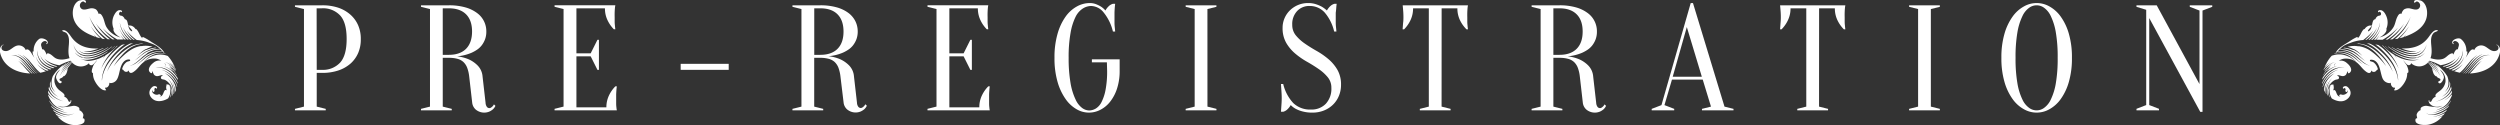 <svg viewBox="0 0 999.44 50" xmlns="http://www.w3.org/2000/svg"><rect x="0" y="0" width="999.44" height="50" fill="#333333" stroke="none"/><g fill="#fff"><path d="m126.62 29.12v13.5l3.6.9v.6h-12.3v-.6l3.6-.9v-39l-3.6-.9v-.6h10.8a20 20 0 0 1 6.63 1 14.1 14.1 0 0 1 4.89 2.88 12.12 12.12 0 0 1 3 4.26 13.61 13.61 0 0 1 1 5.4 13.61 13.61 0 0 1 -1 5.4 12.12 12.12 0 0 1 -3 4.26 14.1 14.1 0 0 1 -4.89 2.82 20 20 0 0 1 -6.63 1zm0-1.2h2.1a9.32 9.32 0 0 0 7.28-2.92q2.58-2.88 2.58-9.42t-2.58-9.38a9.32 9.32 0 0 0 -7.32-2.88h-2.1z"/><path d="m179.42 2.12a23.46 23.46 0 0 1 6.66.84 14.19 14.19 0 0 1 4.68 2.28 9 9 0 0 1 3.66 7.38 8.7 8.7 0 0 1 -.51 3.09 9.25 9.25 0 0 1 -1.32 2.4 7.93 7.93 0 0 1 -1.89 1.77 14.57 14.57 0 0 1 -2.16 1.2 18.55 18.55 0 0 1 -5.82 1.44 16.28 16.28 0 0 1 4.8 1.26 11.8 11.8 0 0 1 3.48 2.46 7.05 7.05 0 0 1 1.92 4.38l1.2 10.5a3 3 0 0 0 .54 1.62 1.25 1.25 0 0 0 1 .48 1.18 1.18 0 0 0 .63-.21 3.71 3.71 0 0 0 .63-.51 3 3 0 0 0 .54-.78l.6.6a4.27 4.27 0 0 1 -1 1.38 6.13 6.13 0 0 1 -1.41.9 5.32 5.32 0 0 1 -5.4-.75 4.28 4.28 0 0 1 -1.47-2.73l-1.2-10.5a14.46 14.46 0 0 0 -.78-3.45 6.28 6.28 0 0 0 -1.47-2.31 5.59 5.59 0 0 0 -2.37-1.32 12.55 12.55 0 0 0 -3.48-.42h-2.48v19.5l3.6.9v.6h-12.3v-.6l3.6-.9v-39l-3.6-.9v-.6zm9.3 10.5q0-4.5-2.4-6.9t-6.9-2.4h-2.42v18.6h2.4q4.5 0 6.9-2.4t2.42-6.9z"/><path d="m242.42 42.92a10.82 10.82 0 0 1 1-4.68 13.14 13.14 0 0 1 2.58-3.72h.6q-.12.78-.18 1.62t-.09 1.56q0 .84 0 1.62 0 1.14 0 2t.09 1.53a9.51 9.51 0 0 0 .18 1.26h-24.9v-.6l3.6-.9v-39l-3.6-.9v-.6h24.3a9.51 9.51 0 0 0 -.18 1.26q-.06.66-.09 1.53t0 2q0 .84 0 1.65t.09 1.53q.06.84.18 1.62h-.6a13.14 13.14 0 0 1 -2.56-3.7 10.82 10.82 0 0 1 -1-4.68h-11.4v18h5.7l2.7-5.4h.6v12h-.6l-2.7-5.4h-5.7v20.4z"/><path d="m291.32 25.52v2.4h-19.2v-2.4z"/><path d="m327.92 2.12a23.51 23.51 0 0 1 6.66.84 14.19 14.19 0 0 1 4.68 2.28 9.34 9.34 0 0 1 2.74 3.33 9.3 9.3 0 0 1 .9 4 8.93 8.93 0 0 1 -.51 3.09 9.56 9.56 0 0 1 -1.32 2.4 7.93 7.93 0 0 1 -1.89 1.77 14.57 14.57 0 0 1 -2.16 1.2 18.62 18.62 0 0 1 -5.82 1.44 16.28 16.28 0 0 1 4.8 1.26 11.93 11.93 0 0 1 3.48 2.46 7.05 7.05 0 0 1 1.92 4.38l1.2 10.5a2.87 2.87 0 0 0 .54 1.62 1.25 1.25 0 0 0 1 .48 1.24 1.24 0 0 0 .63-.21 3.71 3.71 0 0 0 .63-.51 3.23 3.23 0 0 0 .54-.78l.6.6a4.27 4.27 0 0 1 -1 1.38 6.35 6.35 0 0 1 -1.41.9 5.32 5.32 0 0 1 -5.4-.75 4.23 4.23 0 0 1 -1.47-2.73l-1.26-10.45a15 15 0 0 0 -.78-3.45 6.28 6.28 0 0 0 -1.47-2.31 5.59 5.59 0 0 0 -2.37-1.32 12.6 12.6 0 0 0 -3.48-.42h-2.4v19.5l3.6.9v.6h-12.3v-.6l3.6-.9v-39l-3.6-.9v-.6zm9.3 10.5c0-3-.81-5.3-2.4-6.9s-3.9-2.4-6.9-2.4h-2.4v18.6h2.4q4.5 0 6.9-2.4c1.59-1.6 2.4-3.9 2.4-6.9z"/><path d="m391.51 42.92a10.82 10.82 0 0 1 1-4.68 13.14 13.14 0 0 1 2.58-3.72h.6q-.12.78-.18 1.62t-.09 1.56q0 .84 0 1.62 0 1.14 0 2t.09 1.53a9.51 9.51 0 0 0 .18 1.26h-24.9v-.6l3.6-.9v-39l-3.6-.9v-.6h24.3a9.51 9.51 0 0 0 -.18 1.26q-.06.66-.09 1.53t0 2q0 .84 0 1.65t.09 1.53q.06.84.18 1.62h-.6a13.14 13.14 0 0 1 -2.56-3.7 10.82 10.82 0 0 1 -1-4.68h-11.4v18h5.7l2.7-5.4h.6v12h-.6l-2.7-5.4h-5.7v20.4z"/><path d="m442.51 24.92h-6v-1.2h11.1v4.5a22.56 22.56 0 0 1 -1.05 7.2 16.93 16.93 0 0 1 -2.76 5.25 11.8 11.8 0 0 1 -3.93 3.24 9.77 9.77 0 0 1 -9.48-.24 13.69 13.69 0 0 1 -4.39-4.08 22.63 22.63 0 0 1 -3.21-6.84 33.73 33.73 0 0 1 -1.23-9.63 33.73 33.73 0 0 1 1.23-9.63 22.19 22.19 0 0 1 3.21-6.84 13.74 13.74 0 0 1 4.53-4.08 10.7 10.7 0 0 1 5.1-1.35 6.82 6.82 0 0 1 2.61.48 12.5 12.5 0 0 1 2 1 8.66 8.66 0 0 1 1.68 1.5 6.74 6.74 0 0 1 1.29-1.68 3.94 3.94 0 0 1 1.71-1h.9q-.12.9-.18 1.8t-.09 1.77q0 .93 0 1.83t0 2q0 1 .09 1.83t.18 1.86h-.9a19.06 19.06 0 0 0 -3.7-7.61 6.67 6.67 0 0 0 -5-2.61 6.4 6.4 0 0 0 -3.3 1 8.19 8.19 0 0 0 -2.92 3.32 23.3 23.3 0 0 0 -2 6.36 53.76 53.76 0 0 0 -.78 10.05 57.73 57.73 0 0 0 .78 10.23 24.82 24.82 0 0 0 2 6.45 8.64 8.64 0 0 0 2.61 3.36 4.94 4.94 0 0 0 2.79 1 5.3 5.3 0 0 0 2.64-.75 6.28 6.28 0 0 0 2.31-2.58 18.11 18.11 0 0 0 1.62-4.89 39 39 0 0 0 .63-7.68z"/><path d="m482.71 42.62 3.6.9v.6h-12.31v-.6l3.6-.9v-39l-3.6-.9v-.6h12.3v.6l-3.6.9z"/><path d="m516.61 9.92a6.49 6.49 0 0 0 1.44 4.23 17.35 17.35 0 0 0 3.6 3.27q2.16 1.5 4.71 2.94a30.35 30.35 0 0 1 4.71 3.27 16.51 16.51 0 0 1 3.6 4.29 11.69 11.69 0 0 1 1.44 6 11.39 11.39 0 0 1 -.84 4.38 10.49 10.49 0 0 1 -2.37 3.54 10.91 10.91 0 0 1 -3.63 2.34 12.17 12.17 0 0 1 -4.56.84 14.72 14.72 0 0 1 -3.9-.45 12.47 12.47 0 0 1 -2.7-1 8.56 8.56 0 0 1 -2.11-1.57 6.74 6.74 0 0 1 -1.29 1.68 3.94 3.94 0 0 1 -1.71 1h-.9q.06-.84.12-1.8.06-.78.12-1.74t.06-1.86q0-1-.06-2t-.12-1.83q-.06-1-.12-1.86h.9a16.92 16.92 0 0 0 4 7.59 9.61 9.61 0 0 0 7.11 2.61 7.8 7.8 0 0 0 5.89-2.28 8.77 8.77 0 0 0 2.25-6.39 6.49 6.49 0 0 0 -1.44-4.23 17.35 17.35 0 0 0 -3.6-3.27q-2.16-1.5-4.71-2.94a30.35 30.35 0 0 1 -4.71-3.27 16.51 16.51 0 0 1 -3.6-4.29 11.69 11.69 0 0 1 -1.44-6 9.55 9.55 0 0 1 .78-3.84 9.83 9.83 0 0 1 2.16-3.15 10.29 10.29 0 0 1 7.26-2.91 9.66 9.66 0 0 1 3.18.48 14.58 14.58 0 0 1 2.34 1 12.27 12.27 0 0 1 2 1.5 6.74 6.74 0 0 1 1.29-1.68 3.94 3.94 0 0 1 1.71-1h.9q-.12.9-.18 1.8t-.19 1.77q0 .93 0 1.83t0 2q0 1 .09 1.83t.18 1.86h-.9a17.89 17.89 0 0 0 -3.8-7.61 8 8 0 0 0 -6.06-2.61 6.58 6.58 0 0 0 -4.92 2 7.51 7.51 0 0 0 -1.98 5.53z"/><path d="m576.31 42.62 3.6.9v.6h-12.3v-.6l3.6-.9v-39.3h-6.3a10.82 10.82 0 0 1 -1 4.68 13.14 13.14 0 0 1 -2.58 3.72h-.6q.06-.78.12-1.62t.15-1.53q.06-.81.06-1.65 0-1.14-.06-2t-.12-1.53q-.06-.72-.12-1.26h26.1a9.51 9.51 0 0 0 -.18 1.26q-.06.66-.09 1.53t0 2q0 .84 0 1.65t.09 1.53q.06.84.18 1.62h-.6a13.14 13.14 0 0 1 -2.63-3.72 10.82 10.82 0 0 1 -1-4.68h-6.3z"/><path d="m623.41 2.12a23.46 23.46 0 0 1 6.66.84 14.19 14.19 0 0 1 4.68 2.28 9 9 0 0 1 3.66 7.38 8.7 8.7 0 0 1 -.51 3.09 9.25 9.25 0 0 1 -1.32 2.4 7.93 7.93 0 0 1 -1.89 1.77 14.57 14.57 0 0 1 -2.16 1.2 18.55 18.55 0 0 1 -5.82 1.44 16.28 16.28 0 0 1 4.8 1.26 11.8 11.8 0 0 1 3.49 2.46 7.05 7.05 0 0 1 1.92 4.38l1.2 10.5a3 3 0 0 0 .54 1.62 1.25 1.25 0 0 0 1 .48 1.18 1.18 0 0 0 .63-.21 3.71 3.71 0 0 0 .63-.51 3 3 0 0 0 .54-.78l.6.6a4.27 4.27 0 0 1 -1 1.38 6.13 6.13 0 0 1 -1.41.9 5.32 5.32 0 0 1 -5.4-.75 4.28 4.28 0 0 1 -1.47-2.73l-1.2-10.5a14.46 14.46 0 0 0 -.78-3.45 6.28 6.28 0 0 0 -1.47-2.31 5.59 5.59 0 0 0 -2.37-1.32 12.55 12.55 0 0 0 -3.48-.42h-2.48v19.5l3.6.9v.6h-12.3v-.6l3.6-.9v-39l-3.6-.9v-.6zm9.3 10.5q0-4.5-2.4-6.9t-6.9-2.4h-2.41v18.6h2.4q4.5 0 6.9-2.4t2.41-6.9z"/><path d="m680.71 31.82h-12.3l-3 10.2 3.9 1.5v.6h-9v-.6l3.9-1.5 11.7-40.8h.9l12.6 41.4 3.6.9v.6h-12.6v-.6l3.6-.9zm-12-1.14h11.64l-6-19.86z"/><path d="m727.21 42.62 3.6.9v.6h-12.3v-.6l3.6-.9v-39.3h-6.3a10.82 10.82 0 0 1 -1 4.68 13.14 13.14 0 0 1 -2.58 3.72h-.6q.06-.78.12-1.62t.12-1.53q.06-.81.06-1.65 0-1.14-.06-2t-.12-1.53q-.06-.72-.12-1.26h26.1a9.51 9.51 0 0 0 -.18 1.26q-.06.66-.09 1.53t0 2q0 .84 0 1.65t.09 1.53q.06.84.18 1.62h-.6a13.14 13.14 0 0 1 -2.6-3.72 10.82 10.82 0 0 1 -1-4.68h-6.3z"/><path d="m771.91 42.62 3.6.9v.6h-12.3v-.6l3.6-.9v-39l-3.6-.9v-.6h12.3v.6l-3.6.9z"/><path d="m828.31 23.12a33.73 33.73 0 0 1 -1.23 9.63 22.19 22.19 0 0 1 -3.24 6.84 13.74 13.74 0 0 1 -4.53 4.08 10.31 10.31 0 0 1 -10.2 0 13.74 13.74 0 0 1 -4.53-4.08 22.19 22.19 0 0 1 -3.24-6.84 33.73 33.73 0 0 1 -1.23-9.63 33.73 33.73 0 0 1 1.23-9.63 22.19 22.19 0 0 1 3.24-6.84 13.74 13.74 0 0 1 4.53-4.08 10.31 10.31 0 0 1 10.2 0 13.74 13.74 0 0 1 4.53 4.08 22.19 22.19 0 0 1 3.24 6.84 33.73 33.73 0 0 1 1.23 9.63zm-5.7 0a57.73 57.73 0 0 0 -.75-10.23 24 24 0 0 0 -2-6.45 8.43 8.43 0 0 0 -2.73-3.36 5 5 0 0 0 -5.88 0 8.43 8.43 0 0 0 -2.73 3.36 24 24 0 0 0 -2 6.45 57.73 57.73 0 0 0 -.75 10.23 57.73 57.73 0 0 0 .75 10.23 24 24 0 0 0 2 6.45 8.43 8.43 0 0 0 2.73 3.36 5 5 0 0 0 5.88 0 8.43 8.43 0 0 0 2.73-3.36 24 24 0 0 0 2-6.45 57.73 57.73 0 0 0 .75-10.23z"/><path d="m879.31 4.22-3.9-1.5v-.6h9v.6l-3.9 1.5v40.5h-.9l-20.4-37.5v34.78l3.9 1.5v.6h-9v-.6l3.89-1.5v-38.08l-3.9-1.2v-.6h8.1l17.1 31.5z"/><path d="m950.67 28v.2a1.42 1.42 0 0 1 0-.2z"/><path d="m953.42 18.43h.12l.17.13c.19.18.39.35.6.52s.63.57.92.85c-.64-.49-1.23-.99-1.81-1.5z"/><path d="m929 35.89s0 0 0 0c0-.27.08-.55.15-.83 0 .19-.08.4-.11.64a1.64 1.64 0 0 0 -.04.19z"/><path d="m952.05 30c.34 1.25.7 2.34 2 2.94.39.19 1.43.51 1.76.07-.18.9.63 2.29 1.6 2 .21.46-.28.72-.33 1.07 1.74.44 3.64-2.06 4.33-3.34a6.59 6.59 0 0 0 .93-3.76 2 2 0 0 0 .24.26c.65-.66-.14-2.6-.52-3.29a20.44 20.44 0 0 1 -1.35-1.95c.48.55 1.41 2 2.16 2.06.51.07 1.35-.53.85-1a4.68 4.68 0 0 0 7.32-.62c1.39-2.1 1.1-4.4.89-6.76-.12-1.59-.17-3.28 1-4.5.44-.48 1.52-.55 1.71-1-1.68-.77-3.17 2-4 3-2.75 3.51-6.55 4.34-10.57 4.17l.89.34a15.77 15.77 0 0 0 1.77.54 10.73 10.73 0 0 0 1.48.24 6 6 0 0 0 1.06 0 5.23 5.23 0 0 0 .63-.1l.22-.06-.2.09a4.13 4.13 0 0 1 -.63.21 7.07 7.07 0 0 1 -1.12.13 9.29 9.29 0 0 1 -1.56-.12 14.09 14.09 0 0 1 -1.87-.46 17.28 17.28 0 0 1 -2-.78l-.35-.15-.45-.06.29.15a21 21 0 0 0 2.52 1.14 13.76 13.76 0 0 0 2.46.71 7.55 7.55 0 0 0 2.14.1 4.34 4.34 0 0 0 1.54-.43 4.52 4.52 0 0 0 .89-.59 2.84 2.84 0 0 0 .28-.28s-.09.12-.26.31a4.12 4.12 0 0 1 -.86.68 4.67 4.67 0 0 1 -1.58.58 7.26 7.26 0 0 1 -2.24 0 13.73 13.73 0 0 1 -2.59-.63 21.34 21.34 0 0 1 -2.62-1.13c-.51-.26-1-.54-1.51-.84l-.31-.05c.3.2.61.4.93.59a24 24 0 0 0 3.2 1.64 13.52 13.52 0 0 0 3.43.95 8.12 8.12 0 0 0 1.7 0 5.91 5.91 0 0 0 1.53-.37 4.94 4.94 0 0 0 1.23-.73 5 5 0 0 0 .88-.92 6.24 6.24 0 0 0 .57-.89c.14-.28.25-.52.34-.73.17-.41.24-.65.24-.65s-.06.24-.2.67c-.08.21-.17.46-.3.76a6.73 6.73 0 0 1 -.54.94 5.12 5.12 0 0 1 -.86 1 5 5 0 0 1 -1.27.82 5.89 5.89 0 0 1 -1.61.46 8.69 8.69 0 0 1 -1.77 0 13.6 13.6 0 0 1 -3.6-.91 20.6 20.6 0 0 1 -3.29-1.64c-.66-.41-1.3-.84-1.87-1.26h-.21a28.33 28.33 0 0 0 2.72 1.89 22.12 22.12 0 0 0 2.69 1.4 14.46 14.46 0 0 0 2.82.91 8.85 8.85 0 0 0 2.74.18 6.37 6.37 0 0 0 1.2-.25 5.82 5.82 0 0 0 1-.41 7.38 7.38 0 0 0 .77-.49c.21-.16.38-.31.52-.44s.24-.24.3-.3l.1-.12a.71.71 0 0 1 -.1.12 2.53 2.53 0 0 1 -.27.32 6.23 6.23 0 0 1 -.51.49 6.57 6.57 0 0 1 -.76.54 5.65 5.65 0 0 1 -1 .48 7 7 0 0 1 -1.24.32 8 8 0 0 1 -1.4.08 9.24 9.24 0 0 1 -1.46-.14 13.87 13.87 0 0 1 -2.93-.84 18.93 18.93 0 0 1 -2.81-1.36l-.73-.45.29.36.9.58a19.35 19.35 0 0 0 4.48 2 11.55 11.55 0 0 0 2.13.41 8.47 8.47 0 0 0 1.83 0 6.56 6.56 0 0 0 1.23-.26l.44-.15a4.52 4.52 0 0 1 -.43.19 6.77 6.77 0 0 1 -1.24.35 8.64 8.64 0 0 1 -1.86.15 11 11 0 0 1 -2.21-.3 14.11 14.11 0 0 1 -2.34-.75 18.24 18.24 0 0 1 -2-1c.21.3.38.57.5.77a4.87 4.87 0 0 1 .3.49s-.11-.17-.33-.47-.47-.59-.82-1a19.94 19.94 0 0 1 -4-3.14l-.52-.57-.36-.07.11.09.2.17.77.73a28.38 28.38 0 0 1 2.61 2.93 22 22 0 0 1 1.76 2.66 18.28 18.28 0 0 1 .93 1.94c.18.48.26.74.26.74s-.11-.26-.32-.72a19.58 19.58 0 0 0 -.94-1.68 21.16 21.16 0 0 0 -1.89-2.53 31 31 0 0 0 -2.75-2.77c-.25-.23-.52-.45-.79-.68l-.2-.17h-.05l-.11-.09-.43-.33c-.2-.15-.42-.31-.63-.45l-1.24-.22a17.29 17.29 0 0 1 1.68 1.24l.27.23.06.06.08.06.12.12c.18.15.33.31.5.47.34.32.66.64 1 1 .62.65 1.2 1.32 1.73 2a24.42 24.42 0 0 1 1.43 2 16.62 16.62 0 0 1 1.05 2 14.66 14.66 0 0 1 .69 1.84 13.83 13.83 0 0 1 .55 2.79v.77s0 .27 0 .27a1.87 1.87 0 0 1 0-.27c0-.18-.05-.44-.09-.77a14.83 14.83 0 0 0 -.7-2.74c-.21-.55-.47-1.15-.78-1.77a17.54 17.54 0 0 0 -1.13-1.9 24.86 24.86 0 0 0 -3.26-3.81c-.31-.31-.65-.62-1-.92l-.5-.45-.13-.11-.06-.06a3 3 0 0 1 -.26-.21 18 18 0 0 0 -2.3-1.6 12.37 12.37 0 0 0 -1.15-.58q-.58-.06-1.17-.09l.44.18a12.52 12.52 0 0 1 1.83 1 14.66 14.66 0 0 1 1.65 1.26l.39.33.18.18.18.16c.25.24.49.48.71.71a28.73 28.73 0 0 1 2.44 2.76 20 20 0 0 1 1.56 2.44 16.57 16.57 0 0 1 .79 1.72c.16.41.23.64.23.64s-.09-.22-.28-.62a18.08 18.08 0 0 0 -.92-1.65 19 19 0 0 0 -1.71-2.3 28.59 28.59 0 0 0 -2.51-2.61c-.25-.22-.49-.45-.75-.67l-.09-.09-.19-.15-.39-.31a15.44 15.44 0 0 0 -1.74-1.21 12.85 12.85 0 0 0 -1.73-.89 11.13 11.13 0 0 0 -1.86-.58l-1-.17-.41-.06h-.18l-.76.1c.24 0 .48 0 .73.08h.21.2l.4.07a10.25 10.25 0 0 1 1.52.4 11 11 0 0 1 2.68 1.41c.41.29.8.61 1.17.92.19.16.37.33.54.49a3.13 3.13 0 0 1 .26.25l.07.07s0 0 0 0l.12.13c.69.7 1.28 1.37 1.79 2s.91 1.16 1.22 1.62.55.83.7 1.09.22.39.22.39-.09-.13-.28-.37-.44-.58-.79-1-.82-.92-1.36-1.48-1.19-1.16-1.92-1.8l-.13-.12-.07-.05c-.08-.08-.18-.15-.27-.23s-.36-.29-.55-.43c-.37-.29-.76-.56-1.15-.82a11.3 11.3 0 0 0 -3.91-1.57l-.36-.06h-.19-.09-.16q-.36-.06-.72-.09a9.76 9.76 0 0 0 -1.43 0c-.48 0-1 .09-1.49.17l-.59.11a11.47 11.47 0 0 1 2.1.75l.24.12.14.07.1.05h.09.06l.13.07.23.14a8.52 8.52 0 0 1 .83.57 13 13 0 0 1 1.18 1l.68.64.23.22-.26-.2c-.17-.13-.41-.33-.75-.57s-.74-.55-1.24-.88c-.26-.17-.54-.34-.85-.51l-.24-.12-.1-.03h-.08-.06l-.12-.05h-.06-.06l-.25-.1a11.77 11.77 0 0 0 -2.26-.65 9.25 9.25 0 0 0 -.94-.13l-.41.19a10.47 10.47 0 0 1 1.38.24 11 11 0 0 1 1.44.46c.23.09.45.2.66.29l.16.08.16.08.16.08h.08a10.45 10.45 0 0 1 1.15.77c.34.26.65.52.93.77.57.5 1 .94 1.42 1.29s.71.63.93.81l.34.27a16.3 16.3 0 0 1 -1.36-1c-.41-.33-.91-.75-1.51-1.21-.3-.23-.62-.47-1-.71a10.73 10.73 0 0 0 -1.16-.68h-.07-.05l-.15-.07-.32-.14c-.22-.09-.43-.18-.66-.25a9.37 9.37 0 0 0 -1.4-.4 9.08 9.08 0 0 0 -1.48-.19 5.15 5.15 0 0 0 -.68 0l-.37.21h.42a8.64 8.64 0 0 1 1.82.23 11.07 11.07 0 0 1 1.74.57c.28.12.55.25.82.39s.52.3.76.46a16.53 16.53 0 0 1 1.35 1l1.18 1.06 1.07.94c.36.28.68.53 1 .74a7.81 7.81 0 0 0 .89.52 6.76 6.76 0 0 0 .72.29 3.32 3.32 0 0 0 .49.13h.16-.17l-.49-.1a6.19 6.19 0 0 1 -.75-.26 9.21 9.21 0 0 1 -1-.47c-.33-.2-.68-.44-1-.71s-.74-.58-1.13-.9l-1.23-1a15.52 15.52 0 0 0 -1.35-1c-.24-.14-.49-.28-.75-.41s-.52-.24-.79-.34a9.83 9.83 0 0 0 -1.68-.5 8.39 8.39 0 0 0 -1.72-.19 9.51 9.51 0 0 0 -1.31.1l-.28.21c.23 0 .47-.06.71-.08a7.61 7.61 0 0 1 1.35 0 8.43 8.43 0 0 1 1.33.25 10.26 10.26 0 0 1 1.25.44c.2.08.4.18.59.27l.28.15.14.08h.07a7.44 7.44 0 0 1 1 .68c.3.24.59.49.86.73.55.49 1 1 1.45 1.34s.79.7 1.05.9l.41.31s-.16-.09-.43-.28-.66-.47-1.12-.83l-1.53-1.25a12.57 12.57 0 0 0 -1.87-1.28l-.54-.25a5.89 5.89 0 0 0 -.58-.24 9.84 9.84 0 0 0 -1.2-.38 8.43 8.43 0 0 0 -4.17.1l-.15.14.26-.07a7.29 7.29 0 0 1 2.06-.21 7.73 7.73 0 0 1 2 .34 9 9 0 0 1 1.7.73l.19.1.09.06h.05l.08.05.15.11c.21.14.4.3.59.45.38.31.71.61 1 .88s.51.49.66.64l.25.23-.27-.21-.72-.57c-.31-.23-.66-.51-1.05-.77-.2-.14-.4-.27-.61-.39l-.16-.08-.07-.05h-.06l-.18-.09-.2-.09a10.37 10.37 0 0 0 -1.65-.59 7.75 7.75 0 0 0 -1.81-.25 8.28 8.28 0 0 0 -1.9.19 11.67 11.67 0 0 0 -1.25.35 14.78 14.78 0 0 0 -2.32 3.4 3.6 3.6 0 0 1 .43-.35s-.2.18-.52.51c-.15.3-.29.62-.42.94.21-.24.42-.45.62-.64a6 6 0 0 1 .85-.7 6.49 6.49 0 0 1 .61-.41l.23-.13-.22.15a6.7 6.7 0 0 0 -.59.45 6.62 6.62 0 0 0 -.79.75 8.36 8.36 0 0 0 -.86 1 1.13 1.13 0 0 1 -.1.13c-.08.23-.16.46-.23.7a11.9 11.9 0 0 1 .73-.95 10.44 10.44 0 0 1 1.46-1.13 7.22 7.22 0 0 1 1.23-.78 8.41 8.41 0 0 1 .91-.39l.35-.1a2.25 2.25 0 0 0 -.34.12 7.7 7.7 0 0 0 -2.06 1.27 9.24 9.24 0 0 0 -1.21 1.27 14.45 14.45 0 0 0 -.87 1.21c.19-.19.38-.37.57-.53l.18-.15a1.27 1.27 0 0 1 .1-.12 11.53 11.53 0 0 1 .88-.93 8.92 8.92 0 0 1 .8-.64 5 5 0 0 1 .56-.35l.21-.13-.2.14c-.13.09-.32.22-.54.4a7.41 7.41 0 0 0 -.73.69l-.36.38.26-.17a7.49 7.49 0 0 1 .82-.49l.3-.16-.29.19c-.18.12-.45.3-.77.56a10.17 10.17 0 0 0 -.87.75c-.25.33-.49.69-.73 1.07s-.48.79-.71 1.2a0 0 0 0 1 0 0c.17-.23.33-.44.5-.64a13.57 13.57 0 0 1 1-1.37 9.92 9.92 0 0 1 1.14-1.17 5.19 5.19 0 0 1 .49-.37 5.18 5.18 0 0 0 -.44.43 11.44 11.44 0 0 0 -1 1.24 1.3 1.3 0 0 0 -.1.15 7.86 7.86 0 0 1 1-.79 9.83 9.83 0 0 1 1.65-.93 8.18 8.18 0 0 1 1.18-.43l.45-.11-.44.14a12.4 12.4 0 0 0 -1.15.51 10.07 10.07 0 0 0 -1.57 1 10.72 10.72 0 0 0 -1.65 1.6 10.58 10.58 0 0 0 -.87 1.18l-.29.49v.64a10.52 10.52 0 0 1 1.89-2.46 9.94 9.94 0 0 1 2.43-1.74 8.22 8.22 0 0 1 2.23-.68 6.34 6.34 0 0 1 1.65-.1c.39 0 .6.05.6.05s-.21 0-.61 0a7.5 7.5 0 0 0 -1.62.19 8.83 8.83 0 0 0 -2.23.9 9.85 9.85 0 0 0 -2.29 1.78 11 11 0 0 0 -1.81 2.56c-.11.22-.21.45-.3.67s0 .34 0 .5a11.34 11.34 0 0 1 .57-1.16 9.41 9.41 0 0 1 1.43-1.88 10 10 0 0 1 1.61-1.41 9 9 0 0 1 1.46-.79 6.94 6.94 0 0 1 1-.35l.38-.1-.38.13a8 8 0 0 0 -1 .43 9.32 9.32 0 0 0 -1.37.88 9.5 9.5 0 0 0 -1.48 1.39 10.15 10.15 0 0 0 -1.29 1.87 8.25 8.25 0 0 0 -.78 2c0 .1 0 .2.07.3.05-.18.1-.36.16-.53a8.36 8.36 0 0 1 .79-1.65 9 9 0 0 1 1-1.33 8.63 8.63 0 0 1 1.05-1 7.11 7.11 0 0 1 .92-.64 5.8 5.8 0 0 1 .63-.35l.23-.11-.22.13c-.14.09-.34.23-.58.42s-.53.43-.84.72a12.3 12.3 0 0 0 -.94 1 11.57 11.57 0 0 0 -.9 1.34 8.15 8.15 0 0 0 -.5 1.08s0 0 0 0-.1.37-.15.66a6.41 6.41 0 0 0 -.13 1v.6s.19.38.31.57c0-.13 0-.25 0-.37a6.47 6.47 0 0 1 .21-1.65 7.47 7.47 0 0 1 .44-1.25 8.41 8.41 0 0 1 .41-.78l.17-.27-.15.28c-.09.19-.22.46-.35.81a7.16 7.16 0 0 0 -.36 1.26 7 7 0 0 0 -.13 1.63 6 6 0 0 0 .08.82c.09.13.19.25.29.37a6.69 6.69 0 0 1 -.07-1.61 6.84 6.84 0 0 1 .47-2.05 7.41 7.41 0 0 1 .83-1.52 7.84 7.84 0 0 1 .73-.9 4.13 4.13 0 0 1 .31-.3s-.11.11-.29.32a11.47 11.47 0 0 0 -.68.94 7.63 7.63 0 0 0 -.74 1.54 7.32 7.32 0 0 0 -.38 2 6.4 6.4 0 0 0 .26 2 3.31 3.31 0 0 0 .27.26 2 2 0 0 1 -.07-.26 5.47 5.47 0 0 1 -.18-1.64 6.3 6.3 0 0 1 .22-1.44 6.4 6.4 0 0 1 .4-1.11c.15-.3.28-.53.38-.69s.15-.23.15-.23a2.67 2.67 0 0 0 -.13.25 5.78 5.78 0 0 0 -.32.71 7.08 7.08 0 0 0 -.33 1.11 5.83 5.83 0 0 0 -.12 1.42 5.2 5.2 0 0 0 .23 1.55 5.52 5.52 0 0 0 .29.77l.22.17a5.62 5.62 0 0 1 -.34-1 5.94 5.94 0 0 1 -.12-1.16 5.67 5.67 0 0 1 .28-1.76c.06-.2.13-.36.17-.48a1.37 1.37 0 0 0 .07-.16 1.08 1.08 0 0 1 0 .17c0 .12-.08.29-.12.5a5.93 5.93 0 0 0 -.11 1.73 4.81 4.81 0 0 0 .19 1.08 5.56 5.56 0 0 0 .43 1.1l.25.43c1.74 1.07 3.91 1.62 5.66.59s2.45-2.84 1.28-4.49c-.4-.57-1-1.18-1.75-1-.47.08-1 .47-.65 1l.16.05c.08-.35.41-.38.68-.12s0 .72.06 1c.28.78 1 .27.87-.48.47 1.12-.9 2-1.89 2-.43 0-.94-.36-1.29 0s0 .77.51.79c-1.12 0-1.52-.79-1.87-1.74-.24-.68-.64-1.31-1.27-.75a2.73 2.73 0 0 0 .12-2.17h.36c-1.43-.88-2.08.74-2.15 1.85-.41-1.57 1.14-3.35 2.53-3.95.46-.21 1.29-.11 1.5-.66s-.43-1-.82-1.22c1.2-.17 2.23.91 3.42 0 .55-.43.47-1.15 1-1.54.13.18-.06.6 0 .66.31.26.62 0 .86-.26 1.15-1.18-.29-2.93-1.26-3.68a3.64 3.64 0 0 0 -3.31-.94 6.39 6.39 0 0 1 1.76-.77 6.67 6.67 0 0 1 5.38 1.38c1.34 1 2.14 2.4 3.42 3.43.52.43 1.5 1.23 2.15.62a.91.91 0 0 0 .25-.9 1.2 1.2 0 0 0 2 .27c.28-.26.63-.91.78-.3a4.74 4.74 0 0 0 -1.88-3.16c-.21-.15-1.28-.36-1.33-.48-.34-.85 1.33-.43 1.6-.29 2.08.95 2.41 3.9 2.97 5.9zm-18.34-4.8a11.7 11.7 0 0 0 -.55 1.18 1.68 1.68 0 0 1 .55-1.18z"/><path d="m976.67 23.51c1.15-.39 1.77-1.37 2.81-1.92.31-.16.85-.42 1.15-.17a.79.79 0 0 1 .16.69 4.75 4.75 0 0 1 1.1-2.22 1 1 0 0 1 .74-.19c0-.89.87-1.8 0-2.72-.39-.42-1.16-.82-1.7-.38-.26.23-.43.59 0 .74 0 .19 0 .21-.17.34-1.6-1.29 1.71-2.95 3-2.12a5.81 5.81 0 0 1 2.21 5.17 1.67 1.67 0 0 1 .28-.31c.41.64-.15 1.92-.59 2.71.48-.65.89-1.37 1.38-2.15.29-.45 1-1.39 1.69-1.22a.47.47 0 0 1 .39.32 3 3 0 0 1 3.59-1.82c1.55.42 2.6 2 4.23 2.16.89.06 2-.35 1.89-1.38 0-.42-.55-1.5-1-.85.27-.79 1.07.12 1.29.48.89 1.47 0 3.65-.73 5-2.2 3.9-6.68 5.53-11 5.7.43-.42.81-.84 1.18-1.24l1.16-1.35c.35-.42.67-.79 1-1.1s.54-.57.76-.78.39-.35.51-.45l.17-.14-.19.12c-.13.08-.32.21-.56.39s-.52.41-.83.7-.67.64-1 1l-1.23 1.29c-.45.46-.92.94-1.45 1.41l-.14.12h-.2a22.39 22.39 0 0 0 1.43-1.62c.53-.62 1-1.23 1.5-1.77a17.66 17.66 0 0 1 1.35-1.44 8 8 0 0 1 1.18-1 6.16 6.16 0 0 1 .85-.47l.34-.13-.34.1a6 6 0 0 0 -.9.4 8.42 8.42 0 0 0 -1.27.88 15.1 15.1 0 0 0 -1.43 1.38c-.5.53-1 1.12-1.56 1.71a24 24 0 0 1 -1.72 1.79c-.08.08-.16.14-.23.2h-.22a17.34 17.34 0 0 0 1.92-2c.65-.77 1.27-1.56 1.91-2.28a12.27 12.27 0 0 1 2-1.87 7.25 7.25 0 0 1 1-.61 6.76 6.76 0 0 1 1-.37 5.67 5.67 0 0 1 1.5-.22h.56a3.69 3.69 0 0 0 -.56-.05 5.67 5.67 0 0 0 -1.53.13 5.92 5.92 0 0 0 -1 .33 8.21 8.21 0 0 0 -1.08.58 10.47 10.47 0 0 0 -1.06.82c-.34.3-.69.64-1 1-.67.71-1.32 1.48-2 2.24a19.56 19.56 0 0 1 -2.08 2.09l-.19.15h-.16c.27-.24.55-.49.81-.76a21.69 21.69 0 0 0 1.54-1.77c.48-.61.95-1.22 1.42-1.79a18 18 0 0 1 1.39-1.55 9.22 9.22 0 0 1 1.35-1.09 6.6 6.6 0 0 1 1-.58 2.41 2.41 0 0 1 .41-.16l-.43.13a6.88 6.88 0 0 0 -1.08.51 9.69 9.69 0 0 0 -1.43 1 15.89 15.89 0 0 0 -1.48 1.48c-.51.56-1 1.15-1.49 1.74s-1 1.17-1.54 1.7a11.19 11.19 0 0 1 -1.17 1h-.1c.06 0 .1-.08.15-.11a10.41 10.41 0 0 0 1.28-1.29c.4-.46.78-.95 1.14-1.43s.71-.95 1.06-1.4.67-.86 1-1.23.61-.69.88-.95.5-.45.65-.58l.26-.21-.27.18a5.84 5.84 0 0 0 -.7.53c-.29.23-.61.53-1 .87s-.7.74-1.07 1.16l-1.12 1.34c-.37.46-.76.92-1.15 1.36a13.11 13.11 0 0 1 -1.23 1.24c-.17.14-.33.28-.51.41a19.74 19.74 0 0 1 -2.25-.62 8.46 8.46 0 0 0 .95-.54 10 10 0 0 0 1.46-1.14 6.58 6.58 0 0 0 .83-.92 2.59 2.59 0 0 0 .27-.36l-.28.34a12 12 0 0 1 -.9.83 10 10 0 0 1 -1.5 1 11.72 11.72 0 0 1 -1.28.61l-.65-.25.39-.18a10.21 10.21 0 0 0 2.41-1.56 8.61 8.61 0 0 0 1.53-1.81 8.57 8.57 0 0 0 .68-1.43l.17-.55s-.06.19-.2.53a7.88 7.88 0 0 1 -.77 1.36 6.71 6.71 0 0 1 -.66.84 6.81 6.81 0 0 1 -.92.84 9.54 9.54 0 0 1 -2.38 1.41c-.27.11-.55.22-.83.31l-.56-.24a12.27 12.27 0 0 0 1.81-.8 10 10 0 0 0 1.48-1 8.21 8.21 0 0 0 1.14-1.24 6.79 6.79 0 0 0 .77-1.33 7.44 7.44 0 0 0 .41-1.27 6.07 6.07 0 0 0 .17-1.09 6.42 6.42 0 0 0 0-.83c0-.45 0-.71 0-.71s0 .26 0 .71c0 .22 0 .5-.08.81a8.53 8.53 0 0 1 -.23 1.06 8 8 0 0 1 -.46 1.21 6.34 6.34 0 0 1 -.79 1.25 7.17 7.17 0 0 1 -1.14 1.13 8.38 8.38 0 0 1 -1.45.94 11.89 11.89 0 0 1 -2.31.89l-.49-.23a12.8 12.8 0 0 0 2-.79 8.79 8.79 0 0 0 1.91-1.32 7 7 0 0 0 1.14-1.38 7.15 7.15 0 0 0 .5-1.07c.09-.26.13-.4.13-.4s0 .14-.17.39a5.69 5.69 0 0 1 -.58 1 6.22 6.22 0 0 1 -1.19 1.26 8.55 8.55 0 0 1 -1.89 1.15 13.38 13.38 0 0 1 -2.46.8h-.14l-.41-.2.41-.11a11.33 11.33 0 0 0 1.82-.68 8.82 8.82 0 0 0 1.39-.79 8.76 8.76 0 0 0 .9-.77 6 6 0 0 0 .49-.55l.14-.21-.17.18q-.18.18-.54.48a7.43 7.43 0 0 1 -1 .63 8.79 8.79 0 0 1 -1.37.65 14.59 14.59 0 0 1 -1.79.55c-.37.09-.75.16-1.14.24-.77-.37-1.55-.74-2.32-1.07a51 51 0 0 0 -5-1.52l.36-1c2.72.5 5.29 1.92 7.96 1.01z"/><path d="m972.66 27.84.46.6-.39-.64c-.26-.4-.63-1-1.1-1.58a17.85 17.85 0 0 0 -1.68-2l-.31-.3.23.07c.37.35.75.71 1.11 1.09s.76.81 1.09 1.21c.68.81 1.22 1.56 1.61 2.11l.62.89s-.19-.35-.55-.93a26.23 26.23 0 0 0 -1.49-2.2c-.32-.42-.67-.85-1-1.27-.21-.23-.41-.45-.62-.66l.34.12c.11.12.23.23.35.34.5.52 1 1.06 1.43 1.6a30.85 30.85 0 0 1 2.12 2.93c.52.79.82 1.29.82 1.29s-.26-.52-.75-1.33a27.6 27.6 0 0 0 -2-3 19.75 19.75 0 0 0 -1.29-1.53l.47.21c.28.28.54.57.79.84.7.81 1.27 1.57 1.66 2.11s.61.89.61.89-.19-.35-.54-.92a23.31 23.31 0 0 0 -1.54-2.21l-.33-.4.7.39c.36.4.66.76.88 1s.47.61.48.61-.15-.25-.43-.65c-.13-.2-.29-.45-.48-.72l.46.33a15.34 15.34 0 0 1 4 4.38.06.06 0 0 1 0 0 7.41 7.41 0 0 1 .44 1.74v.84.21a1.7 1.7 0 0 1 0 .21v.17a1.09 1.09 0 0 0 0 .17 4.43 4.43 0 0 1 -.35 1.23 5.5 5.5 0 0 1 -.51.92c-.19.26-.34.45-.45.58l-.18.2.2-.17a6.69 6.69 0 0 0 .52-.53 5.09 5.09 0 0 0 1.14-2.08v-.18-.18-.13a.41.41 0 0 1 0-.1 1.55 1.55 0 0 0 0-.22c0-.25 0-.51 0-.77a10.09 10.09 0 0 1 .34 1v.36.27a2.54 2.54 0 0 1 -.1.55 5.14 5.14 0 0 1 -.83 1.87 6.87 6.87 0 0 1 -1.16 1.3 9.84 9.84 0 0 1 -.92.74l-.38.24.39-.21a7.28 7.28 0 0 0 1-.66 7.06 7.06 0 0 0 1.27-1.25 5.57 5.57 0 0 0 1-1.92l.06-.22c.07.32.13.65.17 1a6.54 6.54 0 0 1 -.7 1.4 8.28 8.28 0 0 1 -1 1.19 10 10 0 0 1 -2.13 1.57 10.91 10.91 0 0 1 -1.66.72c-.4.14-.65.2-.65.2s.25 0 .65-.16a9.1 9.1 0 0 0 1.71-.63 10.26 10.26 0 0 0 2.25-1.49 8.22 8.22 0 0 0 1.16-1.29 5.16 5.16 0 0 0 .51-.82 8.68 8.68 0 0 1 0 1 2.39 2.39 0 0 1 -.13.21 9 9 0 0 1 -1.36 1.61 8.78 8.78 0 0 1 -1.09.86l-.41.27.43-.23a11.1 11.1 0 0 0 1.15-.79 9 9 0 0 0 1.41-1.42v.61s-.21.46-.32.68a12.06 12.06 0 0 1 -.88 1.55 8.78 8.78 0 0 1 -1 1.25 8.46 8.46 0 0 1 -1.17.94l-.6.36h-.06-.09l-.15.07-.29.16c-.39.2-.75.36-1 .48-.58.24-.91.35-.91.35a8.21 8.21 0 0 0 .94-.25c.3-.09.65-.22 1.07-.38l.32-.14.16-.07s0 0 0 0h.08c.21-.09.42-.2.64-.32a7.74 7.74 0 0 0 1.3-.92 7.65 7.65 0 0 0 1.16-1.29 7.06 7.06 0 0 0 .42-.64c0 .16-.09.33-.14.5a8.93 8.93 0 0 1 -1.25 1.6 8.77 8.77 0 0 1 -1.69 1.32l-.22.13-.11.06h-.06-.06l-.46.24c-.31.16-.61.29-.88.41a10.85 10.85 0 0 1 -1.5.52 6.6 6.6 0 0 1 -1 .19h-.36a2 2 0 0 0 .36 0 6.11 6.11 0 0 0 1-.11 8.84 8.84 0 0 0 1.54-.42c.3-.11.6-.23.92-.37l.48-.2.12-.06.12-.06.24-.12a8.52 8.52 0 0 0 1.83-1.3c.14-.13.29-.28.42-.42-.1.22-.19.45-.3.67a8 8 0 0 1 -1 .85 8.3 8.3 0 0 1 -1.26.79 14.71 14.71 0 0 1 -2.57 1.1 7 7 0 0 1 -1.19.27 5.76 5.76 0 0 1 -1.07.06 4.1 4.1 0 0 1 -.87-.16 2.92 2.92 0 0 1 -.63-.26 1.71 1.71 0 0 1 -.35-.24.73.73 0 0 1 -.12-.09l.11.1.34.26a4 4 0 0 0 .62.3 4.06 4.06 0 0 0 .88.21 5 5 0 0 0 1.1 0 8.42 8.42 0 0 0 1.21-.1 14.31 14.31 0 0 0 2.66-1 9.21 9.21 0 0 0 1.34-.8l.26-.19c-.13.24-.27.48-.41.71a5.8 5.8 0 0 1 -.52.34l-.24.15-.13.07-.12.07-.5.26c-.31.16-.62.31-.93.44a11 11 0 0 1 -1.66.6 7.85 7.85 0 0 1 -1.2.23c-.29 0-.45 0-.45 0h.45a6.63 6.63 0 0 0 1.22-.15 10.73 10.73 0 0 0 1.72-.49c.31-.12.63-.25 1-.4l.51-.23.44-.23c-.2.28-.4.55-.61.82-.44.24-.84.44-1.18.59-.69.31-1.12.44-1.11.45s.44-.1 1.15-.34c.25-.09.54-.2.83-.33a9.54 9.54 0 0 1 -5.78 3.49c-1.33.2-3.84.2-4.86-.93-.36-.41-.43-1.78.38-1.64 0 .11-.05.18-.06.24.33-.43-.21-1.22-.06-1.8a2.64 2.64 0 0 1 1.59-1.72 1.2 1.2 0 0 1 .17-1.01 3.14 3.14 0 0 1 2.49-.65 31.11 31.11 0 0 0 4.2.53 3.59 3.59 0 0 0 1.89-.7 4.78 4.78 0 0 1 -2.36.52 3.74 3.74 0 0 1 -2.71-1.18c-.25-.26-1-1.74-.11-1.29-.06.17 0 .32-.09.5.79 0 .68-.08 1-.63a2.64 2.64 0 0 1 1.56-1.45.64.64 0 0 1 -.15-.45c0-.7 1.19-1.41 1.64-1.79a5.61 5.61 0 0 0 2.37-3.6 5.34 5.34 0 0 0 -2.24-5c.72 1 1.58 1.87 1.62 3.14 0 .64-1.22 3.18-2.14 2.11-.64-.72 1.18-.55.67-1.48-.15-.26-1.38-.5-1.36-1.08-.45.25-1.21-.79-1.38-1.26-.24-.68-.35-1.29-.59-1.89.19.14.33.33.45.49z"/><path d="m969.72 24.5c.3.28.58.58.84.87a7.29 7.29 0 0 0 -1.17-.64 18.76 18.76 0 0 0 -3.39-1.21v-.63c1 .3 1.95.56 2.92.84.26.27.53.51.8.77z"/><path d="m951.44 4.05c1.23-.1 2.06 1.27 2.48 2.22a6.48 6.48 0 0 1 .08 5.25c.48 1.19-1.49 2.94-2.91 3.5a9.23 9.23 0 0 0 5.55-3.83c1-1.43 1-3.08 1.84-4.6.22-.42.63-1.15 1.22-1.13a.62.62 0 0 1 .36.1 3.27 3.27 0 0 1 1-1.78 3.33 3.33 0 0 1 2.64-.35c.95.19 2.37.79 3.26 0a1.65 1.65 0 0 0 -.32-2.7c-.64-.31-.54-.05-1 .13 0 0-.36.58-.51 0-.31-1.36 2.53-.78 3-.47 2.25 1.42 2.57 4.94 1.78 7.27-1.31 3.87-5.15 5.82-8.75 7.09.25-.28.44-.52.58-.71a3.63 3.63 0 0 0 .29-.37l-.31.35-.84.83a13.61 13.61 0 0 1 -1.6.44l.76-.76a23.45 23.45 0 0 0 1.7-2c.44-.61.77-1.13 1-1.48l.33-.56s-.12.19-.37.53-.59.83-1.07 1.4a25 25 0 0 1 -1.81 1.92c-.39.38-.81.77-1.28 1.15-.38.07-.76.11-1.13.16.06-.07.15-.13.21-.19a23.29 23.29 0 0 0 2.9-3 18.89 18.89 0 0 0 1.9-2.88 16.94 16.94 0 0 0 1-2.11c.2-.51.3-.8.3-.8l-.34.78a20.57 20.57 0 0 1 -1.1 2 22.07 22.07 0 0 1 -2 2.74 23.08 23.08 0 0 1 -3 2.85 9.11 9.11 0 0 1 -.89.69l-.92.05c.29-.22.59-.46.86-.69a23.2 23.2 0 0 0 2.12-2c.59-.66 1.08-1.29 1.47-1.82s.67-1 .86-1.29l.3-.49-.34.46c-.2.29-.52.7-.95 1.21a22.25 22.25 0 0 1 -1.57 1.68 21 21 0 0 1 -2.17 1.88 17.28 17.28 0 0 1 -1.59 1.12h-.78c.49-.35 1-.7 1.38-1a21.2 21.2 0 0 0 2.65-2.61c.3-.35.52-.63.67-.83l.22-.29-.26.26a10.08 10.08 0 0 1 -.74.74 26.49 26.49 0 0 1 -2.8 2.31 23.48 23.48 0 0 1 -2.27 1.46h-2.54a9 9 0 0 0 .63-.79c.23-.33.42-.61.53-.8l.18-.3-.2.28c-.13.18-.33.43-.59.74s-.5.56-.82.88h-.7a13.12 13.12 0 0 0 .93-1.12 11.38 11.38 0 0 0 1-1.6 8.55 8.55 0 0 0 .55-1.17 2.78 2.78 0 0 0 .16-.44 3.56 3.56 0 0 1 -.18.43 11.23 11.23 0 0 1 -.62 1.11 12.88 12.88 0 0 1 -1.1 1.52 14.8 14.8 0 0 1 -1.24 1.29h-.62l.38-.37a13.16 13.16 0 0 0 1.81-2.34 10.83 10.83 0 0 0 1-2.22 10 10 0 0 0 .38-1.61c0-.39.05-.61.05-.61s0 .22-.09.6a10 10 0 0 1 -.46 1.57 10.9 10.9 0 0 1 -.97 2.07 13.39 13.39 0 0 1 -1.86 2.21c-.24.24-.49.46-.75.68h-.57c.22-.2.44-.4.65-.61a13.93 13.93 0 0 0 1.34-1.55 10.81 10.81 0 0 0 .87-1.39 10 10 0 0 0 .45-1c.1-.24.14-.37.14-.37s0 .13-.16.35a10.48 10.48 0 0 1 -.52.93 12.63 12.63 0 0 1 -.95 1.29 15.41 15.41 0 0 1 -1.42 1.46c-.35.3-.71.61-1.11.9h-.53c.34-.28.66-.57.95-.85a12.77 12.77 0 0 0 1.67-2 6.07 6.07 0 0 0 .39-.61l.13-.23-.15.21-.45.55a15.19 15.19 0 0 1 -1.8 1.77 16.45 16.45 0 0 1 -1.57 1.26 16.74 16.74 0 0 0 -4.49.91c-1.57.6-3 1-4.25 2.17l-2.36 2.32c.77-2.14 3.76-3.65 5.55-4.82.75-.5 1.5-1 2.29-1.39.4-.21 1.41-.82 1 .17 1.28-1 1.41-2.87 2.71-3.83a2 2 0 0 1 .06.23 2.9 2.9 0 0 1 1.93-1.52c.4-.11.84.18.93-.42.09.63-.5 1.24-.93 1.68s-.95 1.48 0 .8c1.14-.82 1-2.86 1.55-4a1.09 1.09 0 0 1 .88-.62 2.21 2.21 0 0 1 1-1.26c.39-.2.93-.07 1.18-.51.38-.68-.46-1.72-1-.94-.37-.53.09-.88.64-.92z"/><path d="m48.77 28v.2a1.42 1.42 0 0 0 0-.2z"/><path d="m46 18.43h-.12l-.17.13c-.18.18-.39.35-.59.52s-.64.57-.92.85c.65-.49 1.26-.99 1.8-1.5z"/><path d="m70.41 35.89s0 0 0 0a6.32 6.32 0 0 0 -.15-.83c0 .19.08.4.11.64a1.64 1.64 0 0 1 .04.19z"/><path d="m50.39 24c.27-.14 1.93-.56 1.6.29-.06.12-1.13.33-1.33.48a4.71 4.71 0 0 0 -1.89 3.23c.15-.61.5 0 .78.3a1.2 1.2 0 0 0 2-.27.91.91 0 0 0 .25.9c.65.61 1.63-.19 2.15-.62 1.28-1 2.09-2.43 3.42-3.43a6.68 6.68 0 0 1 5.38-1.38 6.27 6.27 0 0 1 1.76.77 3.64 3.64 0 0 0 -3.31.94c-1 .75-2.4 2.5-1.26 3.68.24.24.56.52.86.26.07-.06-.12-.48 0-.66.48.39.41 1.11.95 1.54 1.19 1 2.22-.13 3.42 0-.39.25-1 .65-.82 1.22s1 .45 1.5.66c1.39.6 2.94 2.38 2.53 3.95-.07-1.11-.72-2.73-2.15-1.85h.37a2.69 2.69 0 0 0 .12 2.17c-.64-.56-1 .07-1.28.75-.35.95-.74 1.76-1.86 1.74.48 0 1-.35.51-.79s-.86 0-1.3 0c-1 .06-2.36-.84-1.89-2-.07.75.59 1.26.87.48.08-.24-.18-.72.06-1s.61-.23.69.12l.15-.05c.38-.54-.17-.93-.65-1-.77-.14-1.34.47-1.75 1-1.16 1.65-.35 3.53 1.28 4.49s3.92.48 5.66-.59l.25-.43a6.31 6.31 0 0 0 .44-1.1 5.41 5.41 0 0 0 .18-1.08 5.93 5.93 0 0 0 -.08-1.58c0-.21-.09-.38-.12-.5v-.17l.07.16c0 .12.11.28.17.48a5.67 5.67 0 0 1 .28 1.76 5.26 5.26 0 0 1 -.19 1.13 5.62 5.62 0 0 1 -.34 1l.23-.17a5.46 5.46 0 0 0 .28-.77 5.56 5.56 0 0 0 .24-1.55 5.82 5.82 0 0 0 -.13-1.42 8.45 8.45 0 0 0 -.32-1.09c-.12-.31-.24-.55-.32-.71a1.87 1.87 0 0 1 -.13-.25 2.44 2.44 0 0 0 .14.23 6.25 6.25 0 0 1 .38.69 7.29 7.29 0 0 1 .41 1.11 6.32 6.32 0 0 1 .21 1.44 5.8 5.8 0 0 1 -.17 1.64c0 .09 0 .18-.08.26a3.45 3.45 0 0 0 .28-.26 6.39 6.39 0 0 0 .25-2 7 7 0 0 0 -.38-2 7.64 7.64 0 0 0 -.76-1.57 9.31 9.31 0 0 0 -.69-.94l-.28-.32.3.3a8.92 8.92 0 0 1 .74.9 7.92 7.92 0 0 1 .85 1.48 6.84 6.84 0 0 1 .47 2.05 6.69 6.69 0 0 1 -.07 1.61c.1-.12.2-.24.29-.37a4.74 4.74 0 0 0 .08-.82 7 7 0 0 0 -.13-1.63 7.22 7.22 0 0 0 -.35-1.26c-.14-.35-.27-.62-.36-.81s-.15-.28-.15-.28a2.31 2.31 0 0 1 .17.27 8.41 8.41 0 0 1 .41.78 7.47 7.47 0 0 1 .44 1.25 6.93 6.93 0 0 1 .22 1.65v.37a5.33 5.33 0 0 0 .31-.57 5.9 5.9 0 0 0 0-.6 6.41 6.41 0 0 0 -.13-1c0-.29-.11-.51-.15-.66a.09.09 0 0 0 0 0 9.72 9.72 0 0 0 -.51-1.08 10.43 10.43 0 0 0 -.9-1.34 10.79 10.79 0 0 0 -.94-1 11 11 0 0 0 -.84-.72c-.24-.19-.44-.33-.58-.42l-.2-.18.23.11a5 5 0 0 1 .63.35 7.11 7.11 0 0 1 .92.64 8.63 8.63 0 0 1 1 1 8.28 8.28 0 0 1 1.82 3 4.64 4.64 0 0 1 .16.53c0-.1 0-.2.07-.3a8.65 8.65 0 0 0 -.77-2 10.66 10.66 0 0 0 -1.29-1.87 9.54 9.54 0 0 0 -1.49-1.39 8.38 8.38 0 0 0 -1.37-.88 7.39 7.39 0 0 0 -1-.43l-.38-.13.38.1a6.94 6.94 0 0 1 1 .35 9 9 0 0 1 1.46.79 10.07 10.07 0 0 1 1.63 1.34 9.76 9.76 0 0 1 1.42 1.88 8.31 8.31 0 0 1 .58 1.16c0-.16 0-.33 0-.5l-.3-.67a10.7 10.7 0 0 0 -1.82-2.56 9.85 9.85 0 0 0 -2.25-1.76 8.77 8.77 0 0 0 -2.22-.9 7.65 7.65 0 0 0 -1.63-.19c-.39 0-.61 0-.61 0s.21 0 .6-.05a6.43 6.43 0 0 1 1.66.1 8.33 8.33 0 0 1 2.31.79 10.09 10.09 0 0 1 2.42 1.74 10.52 10.52 0 0 1 1.89 2.51c0-.21 0-.43 0-.64s-.19-.33-.28-.49a12 12 0 0 0 -.87-1.18 10.77 10.77 0 0 0 -1.7-1.69 9.62 9.62 0 0 0 -1.57-1 12.4 12.4 0 0 0 -1.15-.51l-.48-.12s.17 0 .45.11a8.18 8.18 0 0 1 1.18.43 9.83 9.83 0 0 1 1.65.93 8.7 8.7 0 0 1 1 .79l-.11-.15a10.4 10.4 0 0 0 -1-1.24 3.82 3.82 0 0 0 -.44-.43 5.19 5.19 0 0 1 .49.37 9.92 9.92 0 0 1 1.14 1.17 13.57 13.57 0 0 1 1 1.37c.17.2.34.41.5.64a0 0 0 0 1 0 0c-.22-.41-.46-.81-.7-1.2s-.49-.74-.74-1.07a10.17 10.17 0 0 0 -.87-.75c-.32-.26-.59-.44-.77-.56l-.29-.19.3.16a7.44 7.44 0 0 1 .83.49l.25.17-.32-.41a8.7 8.7 0 0 0 -.74-.69c-.22-.18-.41-.31-.54-.4l-.2-.14.21.13a6 6 0 0 1 .57.35c.23.17.5.38.79.64a10 10 0 0 1 .88.93.58.58 0 0 1 .1.12l.18.15c.19.16.38.34.57.53a12.47 12.47 0 0 0 -.87-1.21 9.24 9.24 0 0 0 -1.21-1.27 7.7 7.7 0 0 0 -2.06-1.27 2.25 2.25 0 0 0 -.34-.12l.35.1a7.64 7.64 0 0 1 .91.39 7.22 7.22 0 0 1 1.23.78 10.44 10.44 0 0 1 1.28 1.23 11.9 11.9 0 0 1 .73.95c-.07-.24-.15-.47-.23-.7l-.1-.13a8.36 8.36 0 0 0 -.86-1 6.62 6.62 0 0 0 -.79-.75 5.48 5.48 0 0 0 -.59-.45l-.22-.17.23.13c.15.09.36.22.62.41a6.59 6.59 0 0 1 .84.7c.2.19.41.4.62.64-.13-.32-.27-.64-.42-.94-.32-.33-.52-.51-.52-.51a4.11 4.11 0 0 1 .44.35 14.81 14.81 0 0 0 -2.33-3.4 11.06 11.06 0 0 0 -1.25-.38 8.28 8.28 0 0 0 -1.9-.19 7.75 7.75 0 0 0 -1.81.25 10.37 10.37 0 0 0 -1.65.59l-.2.09-.18.09h-.05l-.07.05-.16.08a6.17 6.17 0 0 0 -.6.39c-.39.26-.75.54-1 .77l-.73.57-.27.21.25-.23c.16-.15.38-.38.66-.64s.61-.57 1-.88c.19-.15.38-.31.59-.45l.16-.11.08-.05h.05l.09-.06h.05l.19-.1a8.45 8.45 0 0 1 1.7-.73 7.65 7.65 0 0 1 1.94-.34 7.29 7.29 0 0 1 2.06.21l.27.07-.16-.14a8.4 8.4 0 0 0 -4.16-.1 10 10 0 0 0 -1.21.38c-.2.07-.38.15-.58.24l-.54.25a12.57 12.57 0 0 0 -1.87 1.28l-1.53 1.25c-.45.36-.83.64-1.11.83s-.44.28-.44.28l.41-.31c.26-.2.62-.51 1.05-.9s.9-.85 1.45-1.34c.27-.24.56-.49.86-.73a7.44 7.44 0 0 1 1-.68h.07l.14-.08.28-.15c.2-.09.39-.19.59-.27a9.84 9.84 0 0 1 1.26-.44 8.1 8.1 0 0 1 1.32-.25 7.73 7.73 0 0 1 1.36 0c.23 0 .47 0 .7.08l-.28-.21a9.39 9.39 0 0 0 -1.31-.1 8.39 8.39 0 0 0 -1.72.19 9.83 9.83 0 0 0 -1.68.5c-.27.1-.54.22-.79.34s-.51.27-.75.41a15.52 15.52 0 0 0 -1.35 1l-1.23 1c-.39.32-.76.63-1.13.9a11.35 11.35 0 0 1 -1 .71 8.31 8.31 0 0 1 -1 .47 6.76 6.76 0 0 1 -.74.26l-.5.1h-.17.16a3 3 0 0 0 .49-.13 6.76 6.76 0 0 0 .72-.29 7.81 7.81 0 0 0 .89-.52 11.7 11.7 0 0 0 1-.74l1.08-.94 1.17-1.06a16.53 16.53 0 0 1 1.35-1 8.24 8.24 0 0 1 .8-.68q.39-.21.81-.39a11.42 11.42 0 0 1 1.74-.61 8.65 8.65 0 0 1 1.83-.23h.42l-.37-.21a5.17 5.17 0 0 0 -.68 0 9.22 9.22 0 0 0 -1.48.19 9.37 9.37 0 0 0 -1.4.4c-.22.07-.44.16-.66.25l-.32.14-.15.07h-.08a9.69 9.69 0 0 0 -1.15.68c-.35.24-.67.48-1 .71-.6.46-1.1.88-1.51 1.21-.84.66-1.35 1-1.35 1l.33-.27c.22-.18.53-.44.93-.81l1.36-1.13c.29-.25.59-.51.94-.77a10.28 10.28 0 0 1 1.14-.77h.08l.15-.08.16-.08.16-.08.66-.29a11 11 0 0 1 1.44-.46 10.76 10.76 0 0 1 1.38-.24l-.41-.19a9.25 9.25 0 0 0 -.94.13 12 12 0 0 0 -2.26.65l-.25.1h-.06-.06l-.12.05h-.09l-.12.06-.24.12a9.08 9.08 0 0 0 -.85.51c-.51.33-.92.62-1.25.88s-.58.44-.74.57l-.26.2.22-.22.69-.64a14.2 14.2 0 0 1 1.17-1 8.52 8.52 0 0 1 .83-.57 1.38 1.38 0 0 1 .24-.14l.12-.07h.07.08l.11-.05.13-.07.24-.12a11.75 11.75 0 0 1 2.17-.83l-.59-.11c-.51-.08-1-.14-1.48-.17a9.86 9.86 0 0 0 -1.44 0c-.24 0-.48.05-.71.09h-.17-.09-.18l-.37.06a11.94 11.94 0 0 0 -1.4.37 11.34 11.34 0 0 0 -2.57 1.3c-.39.26-.78.53-1.15.82l-.55.43c-.08.08-.19.15-.27.23l-.06.05-.13.12c-.73.64-1.36 1.25-1.92 1.8s-1 1.06-1.35 1.48-.63.76-.8 1-.28.37-.28.37.07-.14.22-.39.38-.63.7-1.09.72-1 1.23-1.62 1.09-1.27 1.78-2l.12-.13c-.08.06 0 0 0 0l.07-.07.26-.25.54-.49c.37-.31.76-.63 1.17-.92a11 11 0 0 1 2.68-1.41 10.25 10.25 0 0 1 1.52-.4l.4-.07h.21.24c.24 0 .48-.06.72-.08l-.76-.1h-.18l-.48.06-1 .17a10.74 10.74 0 0 0 -1.85.58 13 13 0 0 0 -1.74.89 15.44 15.44 0 0 0 -1.63 1.15l-.39.31-.18.15h-.06l-.09.09c-.26.22-.5.45-.74.67a27.48 27.48 0 0 0 -2.52 2.61 17.85 17.85 0 0 0 -1.7 2.3 14.22 14.22 0 0 0 -.92 1.65c-.2.4-.29.62-.29.62s.07-.23.23-.64a16.57 16.57 0 0 1 .79-1.72 20 20 0 0 1 1.56-2.44 28.73 28.73 0 0 1 2.42-2.79c.22-.23.46-.47.71-.71l.18-.16.19-.18.38-.33a15.63 15.63 0 0 1 1.72-1.22 13.06 13.06 0 0 1 1.83-1l.44-.18-1.16.09c-.39.17-.78.37-1.16.58a17.18 17.18 0 0 0 -2.24 1.55l-.26.21-.07.06-.13.11-.51.45c-.33.3-.67.61-1 .92a25.43 25.43 0 0 0 -3.26 3.81 17.54 17.54 0 0 0 -1.18 1.92c-.31.62-.57 1.22-.78 1.77a13.9 13.9 0 0 0 -.69 2.74c0 .33-.09.59-.1.77s0 .27 0 .27 0-.09 0-.27 0-.44 0-.77a15.4 15.4 0 0 1 .55-2.79 14.79 14.79 0 0 1 .72-1.82 15.28 15.28 0 0 1 1.05-2 22.1 22.1 0 0 1 1.42-2c.53-.67 1.11-1.34 1.73-2 .31-.33.64-.65 1-1l.5-.47.12-.12.08-.06.06-.06.27-.23a17.29 17.29 0 0 1 1.77-1.29l-1.24.22-.63.45-.42.33-.12.09-.2.17c-.27.23-.54.45-.79.68a32.21 32.21 0 0 0 -2.74 2.75 22.5 22.5 0 0 0 -2.06 2.64c-.49.77-.83 1.42-1.06 1.87s-.31.72-.31.72a7.71 7.71 0 0 1 .26-.74 15 15 0 0 1 .93-1.94 20.7 20.7 0 0 1 1.75-2.66 29.6 29.6 0 0 1 2.63-2.95l.77-.73.2-.17.11-.09-.36.07-.52.57a19.88 19.88 0 0 1 -4 3.14c-.36.4-.62.75-.82 1s-.34.47-.34.47.1-.18.3-.49.29-.47.5-.77a18.24 18.24 0 0 1 -2 1 14.11 14.11 0 0 1 -2.34.75 11 11 0 0 1 -2.21.3 8.64 8.64 0 0 1 -1.76-.35 6.77 6.77 0 0 1 -1.24-.35 4.52 4.52 0 0 1 -.43-.19s.15.06.45.15a6.25 6.25 0 0 0 1.22.26 8.47 8.47 0 0 0 1.83 0 11.4 11.4 0 0 0 2.13-.41 19.16 19.16 0 0 0 4.48-2l.9-.58.29-.36c-.24.15-.48.31-.73.45a19.32 19.32 0 0 1 -2.77 1.38 14.13 14.13 0 0 1 -2.94.84 9.13 9.13 0 0 1 -1.46.14 7.88 7.88 0 0 1 -1.39-.08 6.93 6.93 0 0 1 -1.25-.25 5.65 5.65 0 0 1 -1-.48 6.57 6.57 0 0 1 -.76-.54 5.91 5.91 0 0 1 -.5-.49 2.83 2.83 0 0 1 -.28-.32.71.71 0 0 1 -.08-.17l.1.12.3.3c.14.13.31.28.52.44a6.63 6.63 0 0 0 .78.49 5.7 5.7 0 0 0 1 .41 6.32 6.32 0 0 0 1.21.25 8.89 8.89 0 0 0 2.74-.18 14.37 14.37 0 0 0 2.81-.91 23 23 0 0 0 2.7-1.4 29.46 29.46 0 0 0 2.71-1.89h-.21c-.57.42-1.2.85-1.86 1.26a20.71 20.71 0 0 1 -3.3 1.64 13.6 13.6 0 0 1 -3.6.91 8.69 8.69 0 0 1 -1.77 0 5.89 5.89 0 0 1 -1.63-.44 5 5 0 0 1 -1.27-.82 5.48 5.48 0 0 1 -.86-1 6.73 6.73 0 0 1 -.54-.94c-.13-.3-.22-.55-.29-.76-.15-.43-.21-.67-.21-.67s.08.24.24.65c.09.21.2.45.34.73a6.24 6.24 0 0 0 .57.89 5.8 5.8 0 0 0 .88.92 4.94 4.94 0 0 0 1.23.73 5.88 5.88 0 0 0 1.54.37 8 8 0 0 0 1.69 0 13.7 13.7 0 0 0 3.44-.95 24.53 24.53 0 0 0 3.19-1.64c.33-.19.63-.39.93-.59l-.31.05c-.49.3-1 .58-1.51.84a20.7 20.7 0 0 1 -2.62 1.13 13.64 13.64 0 0 1 -2.58.63 7.32 7.32 0 0 1 -2.25 0 4.67 4.67 0 0 1 -1.58-.58 4.12 4.12 0 0 1 -.86-.68c-.17-.19-.26-.31-.26-.31l.28.28a4.85 4.85 0 0 0 .89.59 4.4 4.4 0 0 0 1.55.43 7.49 7.49 0 0 0 2.13-.1 14.09 14.09 0 0 0 2.47-.71 21.57 21.57 0 0 0 2.51-1.14l.29-.15-.44.06-.36.15a16.64 16.64 0 0 1 -2 .78 14.09 14.09 0 0 1 -1.87.46 9.14 9.14 0 0 1 -1.56.12 6.92 6.92 0 0 1 -1.11-.13 4.33 4.33 0 0 1 -.64-.21l-.2-.09.22.06a5.6 5.6 0 0 0 .63.1 6.06 6.06 0 0 0 1.06 0 10.73 10.73 0 0 0 1.48-.24 16.56 16.56 0 0 0 1.78-.54l.88-.34c-4 .17-7.82-.66-10.57-4.17-.8-1-2.3-3.78-4-3 .18.5 1.26.57 1.71 1 1.15 1.22 1.1 2.91 1 4.5-.2 2.36-.5 4.66.89 6.76a4.69 4.69 0 0 0 7.33.62c-.51.49.33 1.09.84 1 .75-.1 1.68-1.51 2.17-2.06-.26.68-1 1.24-1.32 1.91s-1.17 2.63-.52 3.29l.24-.26a6.51 6.51 0 0 0 .93 3.76c.68 1.28 2.58 3.78 4.33 3.34-.06-.35-.54-.61-.34-1.07 1 .27 1.79-1.12 1.6-2 .33.44 1.37.12 1.77-.07 1.26-.6 1.62-1.69 2-2.94.54-1.99.83-4.94 2.93-5.99zm15.89 2.35c-.19-.41-.33-.82-.54-1.18a1.71 1.71 0 0 1 .54 1.21z"/><path d="m22.77 23.51c-1.15-.39-1.76-1.37-2.8-1.92-.32-.16-.86-.42-1.15-.17a.76.76 0 0 0 -.17.69 4.75 4.75 0 0 0 -1.1-2.22 1 1 0 0 0 -.74-.19c0-.89-.87-1.8 0-2.72.39-.42 1.16-.82 1.7-.38.27.23.43.59 0 .74 0 .19 0 .21.17.34 1.6-1.29-1.71-2.95-3-2.12a5.81 5.81 0 0 0 -2.21 5.17 1.38 1.38 0 0 0 -.28-.31c-.41.64.15 1.92.6 2.71-.49-.65-.9-1.37-1.39-2.15-.29-.45-1-1.39-1.69-1.22a.5.5 0 0 0 -.39.32 3 3 0 0 0 -3.59-1.82c-1.55.42-2.6 2-4.22 2.16-.9.06-2-.35-1.9-1.38 0-.42.55-1.5 1-.85-.27-.79-1.07.12-1.29.48-.89 1.47 0 3.65.73 5 2.21 3.9 6.69 5.53 11 5.7-.44-.42-.82-.84-1.18-1.24s-.81-.93-1.17-1.35-.66-.79-1-1.1-.54-.57-.75-.78-.39-.35-.52-.45l-.17-.14.19.12c.13.08.32.21.56.39s.52.41.84.7.67.64 1 1l1.23 1.29c.45.46.92.94 1.45 1.41l.14.12h.33a20.65 20.65 0 0 1 -1.59-1.67c-.53-.62-1-1.23-1.5-1.77a17.66 17.66 0 0 0 -1.34-1.44 8.07 8.07 0 0 0 -1.19-1 6.16 6.16 0 0 0 -.85-.47l-.31.01.33.1a6 6 0 0 1 .9.4 8.42 8.42 0 0 1 1.27.88 16.42 16.42 0 0 1 1.44 1.38c.5.53 1 1.12 1.56 1.71a22 22 0 0 0 1.74 1.74l.24.2h.21a16.46 16.46 0 0 1 -1.91-2c-.66-.77-1.28-1.56-1.92-2.28a12.27 12.27 0 0 0 -2-1.87 6.7 6.7 0 0 0 -1-.61 6.76 6.76 0 0 0 -1-.37 5.67 5.67 0 0 0 -1.46-.28c-.36 0-.56 0-.56 0a3.69 3.69 0 0 1 .56 0 5.64 5.64 0 0 1 2.54.46 7.63 7.63 0 0 1 1.08.54 9.47 9.47 0 0 1 1.06.82c.34.3.69.64 1 1 .67.71 1.32 1.48 2 2.24a19.56 19.56 0 0 0 2.08 2.09l.19.15h.17c-.28-.24-.56-.49-.82-.76a19.81 19.81 0 0 1 -1.53-1.77c-.49-.61-1-1.22-1.43-1.79a18 18 0 0 0 -1.39-1.55 8.72 8.72 0 0 0 -1.35-1.09 6.19 6.19 0 0 0 -1.05-.58 2.41 2.41 0 0 0 -.41-.16l.43.13a6.88 6.88 0 0 1 1.08.51 9.19 9.19 0 0 1 1.43 1 17.27 17.27 0 0 1 1.49 1.48c.5.56 1 1.15 1.48 1.74s1 1.17 1.55 1.7a10.18 10.18 0 0 0 1.16 1h.1c-.06 0-.09-.08-.15-.11a11.15 11.15 0 0 1 -1.33-1.25c-.4-.46-.78-.95-1.13-1.43s-.72-.95-1.06-1.4-.67-.86-1-1.23a12.27 12.27 0 0 0 -.88-.95c-.26-.25-.49-.45-.65-.58l-.2-.21.27.18a6.86 6.86 0 0 1 .69.53c.29.23.62.53 1 .87s.71.74 1.07 1.16l1.12 1.34c.37.46.76.92 1.15 1.36a13.11 13.11 0 0 0 1.23 1.24l.51.41a19.18 19.18 0 0 0 2.25-.62 9.46 9.46 0 0 1 -.95-.54 10.63 10.63 0 0 1 -1.46-1.14 6.58 6.58 0 0 1 -.83-.92 2.59 2.59 0 0 1 -.27-.36s.1.13.29.34a9.88 9.88 0 0 0 .89.83 10 10 0 0 0 1.5 1 11.07 11.07 0 0 0 1.29.61l.65-.25-.39-.18a10.28 10.28 0 0 1 -2.42-1.56 8.25 8.25 0 0 1 -1.52-1.81 8 8 0 0 1 -.69-1.43l-.17-.55s.07.19.21.53a7.11 7.11 0 0 0 .76 1.36 6.83 6.83 0 0 0 .67.84 6.16 6.16 0 0 0 .91.84 9.6 9.6 0 0 0 2.39 1.41c.27.11.54.22.82.31l.56-.24a11.71 11.71 0 0 1 -1.8-.8 10.07 10.07 0 0 1 -1.49-1 8.21 8.21 0 0 1 -1.14-1.24 6.26 6.26 0 0 1 -.76-1.33 6.72 6.72 0 0 1 -.42-1.28 7.12 7.12 0 0 1 -.17-1.09 6.42 6.42 0 0 1 0-.83c0-.45 0-.71 0-.71s0 .26 0 .71c0 .22 0 .5.08.81a10.83 10.83 0 0 0 .23 1.06 8 8 0 0 0 .46 1.21 7.43 7.43 0 0 0 .79 1.25 7.25 7.25 0 0 0 1.15 1.13 7.94 7.94 0 0 0 1.44.94 11.89 11.89 0 0 0 2.31.89l.49-.23a12.67 12.67 0 0 1 -2-.79 8.63 8.63 0 0 1 -1.92-1.32 6.6 6.6 0 0 1 -1.13-1.38 5.57 5.57 0 0 1 -.5-1.07 3 3 0 0 1 -.13-.4 2.79 2.79 0 0 0 .16.39 5.69 5.69 0 0 0 .58 1 6.52 6.52 0 0 0 1.16 1.25 8.55 8.55 0 0 0 1.89 1.15 13.49 13.49 0 0 0 2.47.8h.14l.4-.2-.4-.11a11.46 11.46 0 0 1 -1.83-.68 9.3 9.3 0 0 1 -1.39-.79 8.76 8.76 0 0 1 -.9-.77 5.56 5.56 0 0 1 -.48-.55 2 2 0 0 1 -.15-.21l.17.18q.18.18.54.48a7.43 7.43 0 0 0 .95.63 8.92 8.92 0 0 0 1.38.65 14.41 14.41 0 0 0 1.78.55c.37.09.75.16 1.14.24.77-.37 1.55-.74 2.33-1.07a49.37 49.37 0 0 1 5-1.52l-.37-1c-2.67.49-5.19 1.91-7.9 1z"/><path d="m26.79 27.84c-.3.37-.47.6-.47.6l.39-.64c.26-.4.63-1 1.1-1.58a17.85 17.85 0 0 1 1.68-2l.31-.3-.23.07c-.37.35-.75.71-1.11 1.09s-.75.81-1.09 1.21c-.68.81-1.22 1.56-1.61 2.11l-.62.89s.2-.35.55-.93.86-1.36 1.49-2.2c.32-.42.68-.85 1.06-1.27.2-.23.41-.45.61-.66l-.33.12-.36.34c-.5.52-1 1.06-1.43 1.6a30.85 30.85 0 0 0 -2.12 2.93c-.52.79-.81 1.29-.81 1.29s.25-.52.74-1.33a26.45 26.45 0 0 1 2-3 19.58 19.58 0 0 1 1.28-1.53l-.47.21-.79.84c-.7.81-1.27 1.57-1.66 2.11s-.61.89-.61.89.19-.35.55-.92a21.24 21.24 0 0 1 1.53-2.21l.33-.4-.7.39c-.35.4-.65.76-.88 1s-.47.61-.48.61.15-.25.43-.65l.48-.72-.46.33a15.49 15.49 0 0 0 -4 4.38.06.06 0 0 0 0 0 6.92 6.92 0 0 0 -.43 1.74 7.89 7.89 0 0 0 -.05.84v.21a1.7 1.7 0 0 0 0 .21v.17a1.28 1.28 0 0 1 0 .17 4.11 4.11 0 0 0 .39 1.31 6.32 6.32 0 0 0 .51.92c.19.26.35.45.46.58l.17.2-.2-.17a6.69 6.69 0 0 1 -.52-.53 5 5 0 0 1 -.63-.88 4.62 4.62 0 0 1 -.5-1.28 1.16 1.16 0 0 0 0-.18v-.18-.13a.41.41 0 0 0 0-.1 1.55 1.55 0 0 1 0-.22c0-.25 0-.51 0-.77a10.09 10.09 0 0 0 -.34 1v.36.27a3.33 3.33 0 0 0 .1.55 5 5 0 0 0 .84 1.87 6.85 6.85 0 0 0 1.15 1.3 8.61 8.61 0 0 0 .93.74l.37.24-.39-.21a8 8 0 0 1 -1-.66 7.06 7.06 0 0 1 -1.27-1.25 5.57 5.57 0 0 1 -1-1.92l-.06-.22c-.07.32-.13.65-.17 1a6.54 6.54 0 0 0 .7 1.4 7.72 7.72 0 0 0 .85 1.11 10 10 0 0 0 2.12 1.57 10.91 10.91 0 0 0 1.66.72c.41.14.65.2.65.2l-.65-.16a9.36 9.36 0 0 1 -1.71-.63 10.26 10.26 0 0 1 -2.25-1.49 8.85 8.85 0 0 1 -1.05-1.21 6 6 0 0 1 -.51-.82 8.68 8.68 0 0 0 0 1l.13.21a9 9 0 0 0 1.36 1.61 8.78 8.78 0 0 0 1.09.86l.41.27-.42-.23a11 11 0 0 1 -1.16-.79 9.46 9.46 0 0 1 -1.41-1.42l.06.61c.11.23.2.46.31.68a11 11 0 0 0 .89 1.55 8.12 8.12 0 0 0 1 1.25 9.17 9.17 0 0 0 1.18.94c.19.13.4.25.59.36h.07.08l.15.07.3.16c.39.2.74.36 1 .48.57.24.9.35.9.35a8.21 8.21 0 0 1 -.94-.25c-.3-.09-.65-.22-1.07-.38l-.31-.14-.17-.07s0 0 0 0h-.08l-.65-.3a8.16 8.16 0 0 1 -1.3-.92 9.17 9.17 0 0 1 -1.58-1.93c0 .16.09.33.15.5a8.45 8.45 0 0 0 1.24 1.6 8.77 8.77 0 0 0 1.69 1.32l.23.13.11.06h.05.06l.46.24c.31.16.61.29.89.41a10.78 10.78 0 0 0 1.49.52 6.47 6.47 0 0 0 1 .19h.35a1.88 1.88 0 0 1 -.35 0 6.1 6.1 0 0 1 -1-.11 9.34 9.34 0 0 1 -1.54-.42c-.3-.11-.59-.23-.92-.37l-.47-.2-.13.04-.13-.06-.25-.12a8.52 8.52 0 0 1 -1.83-1.3c-.14-.13-.28-.28-.41-.42.09.22.18.45.29.67a9 9 0 0 0 2.24 1.64 14.79 14.79 0 0 0 2.58 1.1 6.56 6.56 0 0 0 1.19.27 5.65 5.65 0 0 0 1.06.06 4.2 4.2 0 0 0 .88-.16 3 3 0 0 0 .62-.26 1.71 1.71 0 0 0 .35-.24.4.4 0 0 0 .12-.09.59.59 0 0 1 -.11.1 3.55 3.55 0 0 1 -.34.26 3.86 3.86 0 0 1 -.61.3 4.16 4.16 0 0 1 -.89.21 5 5 0 0 1 -1.09 0 8.54 8.54 0 0 1 -1.24-.22 14.58 14.58 0 0 1 -2.66-1 9.21 9.21 0 0 1 -1.34-.8l-.26-.19c.14.24.27.48.41.71a5.8 5.8 0 0 0 .52.34l.25.15.13.07.12.07c.15.09.32.18.49.26s.62.31.93.44a11 11 0 0 0 1.66.6 7.85 7.85 0 0 0 1.2.23h.46-.46a6.63 6.63 0 0 1 -1.22-.15 11 11 0 0 1 -1.72-.49c-.3-.12-.63-.25-1-.4l-.5-.23-.44-.19c.2.28.4.55.61.82.44.24.84.44 1.18.59.69.31 1.13.44 1.12.45s-.45-.1-1.15-.34q-.39-.14-.84-.33a9.54 9.54 0 0 0 5.78 3.49c1.34.2 3.84.2 4.86-.93.36-.41.43-1.78-.37-1.64 0 .11 0 .18.05.24-.32-.43.22-1.22.07-1.8a2.68 2.68 0 0 0 -1.6-1.72 1.2 1.2 0 0 0 -.17-1.05 3.14 3.14 0 0 0 -2.49-.65 31.11 31.11 0 0 1 -4.2.53 3.62 3.62 0 0 1 -1.89-.7 4.78 4.78 0 0 0 2.36.52 3.72 3.72 0 0 0 2.68-1.21c.25-.26 1-1.74.11-1.29.06.17 0 .32.1.5-.79 0-.69-.08-1-.63a2.64 2.64 0 0 0 -1.56-1.45.6.6 0 0 0 .15-.45c0-.7-1.19-1.41-1.64-1.79a5.61 5.61 0 0 1 -2.37-3.6 5.32 5.32 0 0 1 2.25-5c-.73 1-1.59 1.87-1.63 3.14 0 .64 1.22 3.18 2.15 2.11.63-.72-1.19-.55-.68-1.48.16-.26 1.38-.5 1.36-1.08.45.25 1.21-.79 1.38-1.26.24-.68.35-1.29.59-1.89z"/><path d="m29.72 24.5c-.29.28-.57.58-.84.87a7.29 7.29 0 0 1 1.17-.64 18.59 18.59 0 0 1 3.45-1.21v-.63c-1 .3-1.94.56-2.92.84-.32.27-.58.51-.86.77z"/><path d="m48 4.05c-1.23-.1-2 1.27-2.48 2.22a6.48 6.48 0 0 0 -.08 5.25c-.48 1.19 1.49 2.94 2.91 3.5a9.25 9.25 0 0 1 -5.55-3.83c-1-1.43-1-3.08-1.83-4.6-.23-.42-.64-1.15-1.23-1.13a.56.56 0 0 0 -.35.1 3.28 3.28 0 0 0 -1-1.78 3.33 3.33 0 0 0 -2.64-.35c-.95.19-2.36.79-3.26 0a1.65 1.65 0 0 1 .32-2.7c.64-.31.55-.05 1 .13 0 0 .37.58.51 0 .31-1.36-2.52-.78-3-.47-2.32 1.42-2.63 4.94-1.84 7.27 1.31 3.87 5.15 5.82 8.75 7.09-.25-.28-.44-.52-.58-.71a3.63 3.63 0 0 1 -.29-.37l.32.35c.19.2.48.48.83.83a13.61 13.61 0 0 0 1.6.44c-.26-.25-.51-.51-.75-.76a20.33 20.33 0 0 1 -1.7-2c-.45-.61-.78-1.13-1-1.48l-.32-.56s.12.19.36.53.59.83 1.08 1.4a22.91 22.91 0 0 0 1.8 1.92c.39.38.82.77 1.28 1.15.38.07.76.11 1.13.16a1.9 1.9 0 0 0 -.21-.19 24 24 0 0 1 -2.9-3 18.89 18.89 0 0 1 -1.88-2.95 16.94 16.94 0 0 1 -1-2.11c-.2-.51-.29-.8-.29-.8s.11.28.33.78a21 21 0 0 0 1.11 2 21.9 21.9 0 0 0 2 2.74 23.08 23.08 0 0 0 3 2.85 10.49 10.49 0 0 0 .89.69l.92.05c-.29-.22-.59-.46-.86-.69a23 23 0 0 1 -2.1-2.02 22.56 22.56 0 0 1 -1.48-1.82c-.39-.54-.67-1-.86-1.29s-.29-.49-.29-.49l.33.46c.21.29.52.7 1 1.21s1 1.07 1.57 1.68a22.08 22.08 0 0 0 2.17 1.88c.5.39 1 .77 1.59 1.12h.78q-.73-.52-1.38-1a22.7 22.7 0 0 1 -2.65-2.61c-.3-.35-.52-.63-.67-.83l-.31-.31.26.26c.17.18.41.43.74.74a26.49 26.49 0 0 0 2.8 2.31 23.68 23.68 0 0 0 2.28 1.46h2.53c-.25-.28-.45-.55-.63-.79s-.42-.61-.53-.8l-.18-.3.2.28c.13.18.33.43.59.74s.51.56.82.88h.71a11.63 11.63 0 0 1 -.94-1.12 11.38 11.38 0 0 1 -1-1.6 10 10 0 0 1 -.55-1.17c-.11-.27-.16-.44-.16-.44s.06.16.19.43a10.76 10.76 0 0 0 .58 1.12 12 12 0 0 0 1.11 1.52 14.63 14.63 0 0 0 1.23 1.29h.62l-.38-.37a13.64 13.64 0 0 1 -1.81-2.34 10.83 10.83 0 0 1 -1-2.22 8.86 8.86 0 0 1 -.37-1.61c0-.39-.06-.61-.06-.61s0 .22.09.6a10 10 0 0 0 .46 1.57 10.45 10.45 0 0 0 1.08 2.17 12.84 12.84 0 0 0 1.85 2.21c.25.24.49.46.75.68h.57c-.22-.2-.44-.4-.65-.61a12.82 12.82 0 0 1 -1.33-1.55 11 11 0 0 1 -.88-1.39 10 10 0 0 1 -.45-1c-.1-.24-.14-.37-.14-.37a3.28 3.28 0 0 0 .17.35 8.4 8.4 0 0 0 .52.93 12.39 12.39 0 0 0 .94 1.29 14.39 14.39 0 0 0 1.4 1.46c.34.3.7.61 1.1.9h.53c-.34-.28-.66-.57-1-.85a13.37 13.37 0 0 1 -1.67-2c-.18-.26-.31-.47-.39-.61l-.13-.23.15.21.46.55a14.25 14.25 0 0 0 1.79 1.77 16.45 16.45 0 0 0 1.62 1.26 16.74 16.74 0 0 1 4.49.91c1.57.6 3 1 4.26 2.17l2.35 2.32c-.79-2.15-3.79-3.66-5.55-4.83-.75-.5-1.5-1-2.29-1.39-.4-.21-1.41-.82-.94.17-1.29-1-1.42-2.87-2.72-3.83a2 2 0 0 0 -.06.23 2.9 2.9 0 0 0 -1.93-1.52c-.4-.11-.84.18-.93-.42-.09.63.5 1.24.93 1.68s1 1.48 0 .8c-1.13-.82-1-2.86-1.55-4a1.09 1.09 0 0 0 -.87-.62 2.26 2.26 0 0 0 -1-1.26c-.39-.2-.93-.07-1.18-.51-.38-.68.46-1.72 1-.94.3-.52-.15-.87-.7-.91z"/></g></svg>